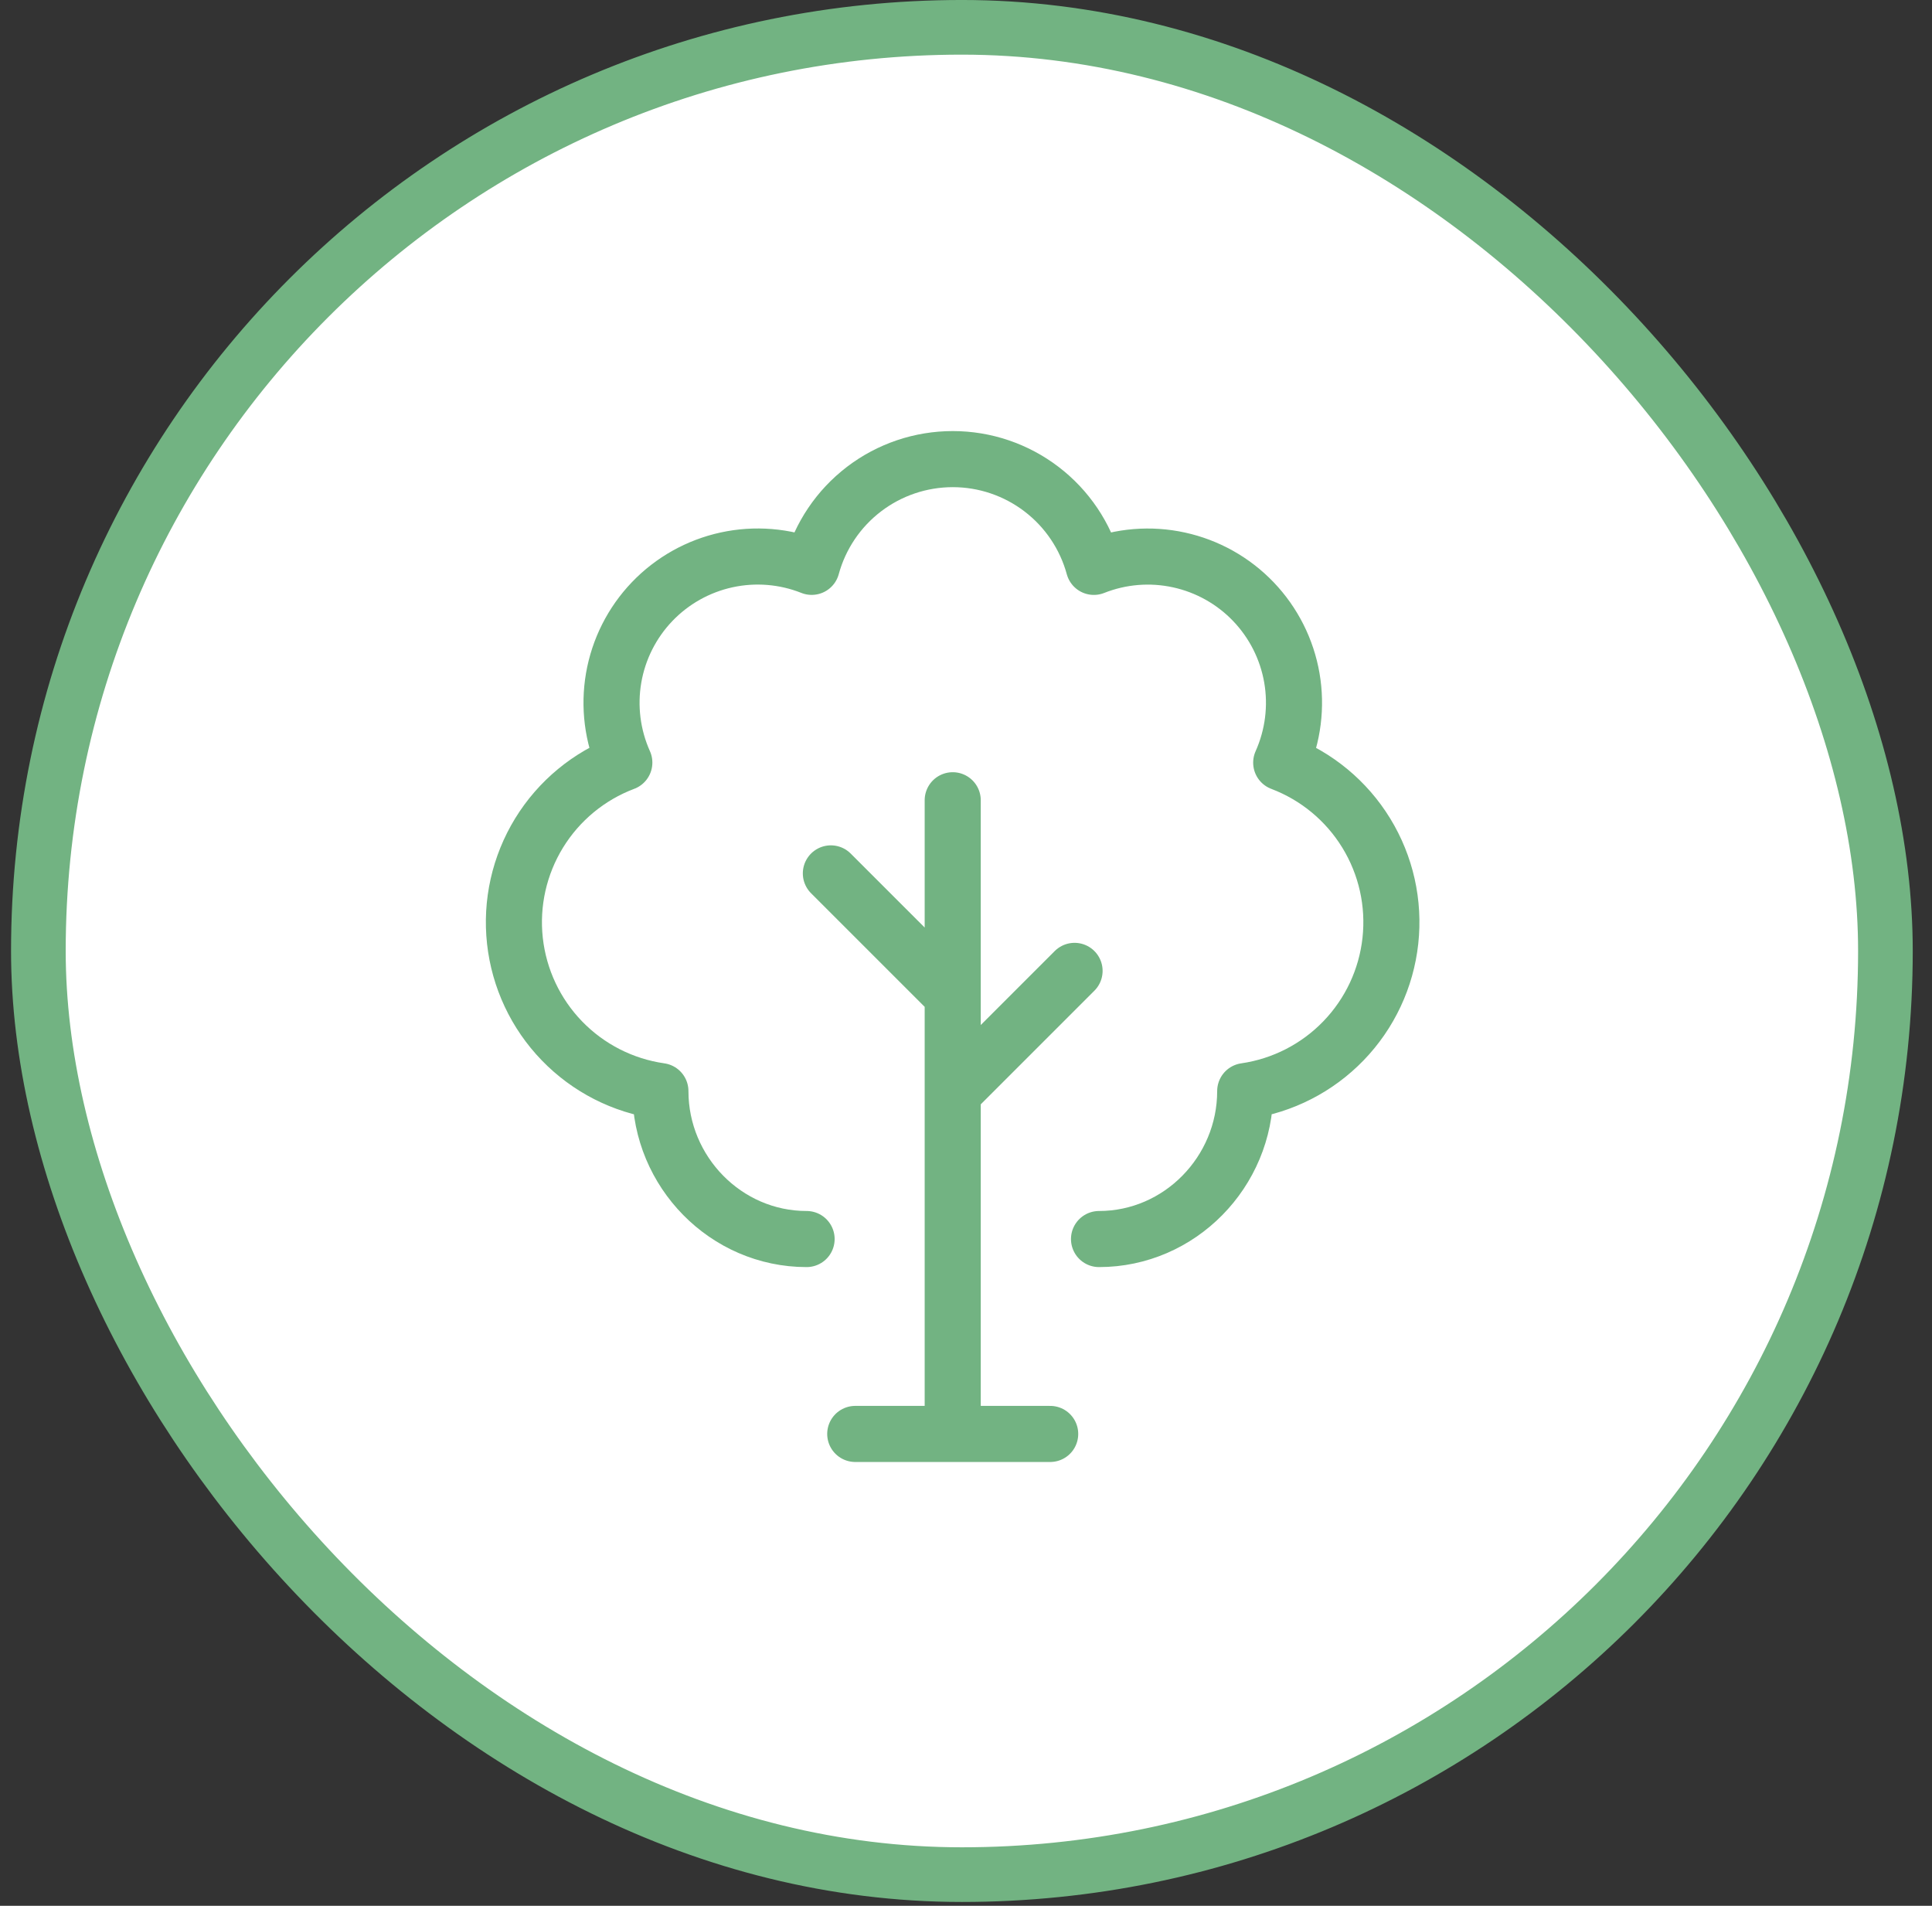 <?xml version="1.0" encoding="UTF-8"?> <svg xmlns="http://www.w3.org/2000/svg" width="73" height="72" viewBox="0 0 73 72" fill="none"><rect x="0" y="0" width="73" height="72" fill="#333333" stroke="none"/><rect x="1.45" y="1.032" width="69.79" height="69.79" rx="34.895" fill="white" stroke="#72B382" stroke-width="2.065"></rect><path d="M35.998 54.173V30.233M30.477 46.81C27.426 46.81 24.953 44.271 24.953 41.221C23.536 41.019 22.228 40.352 21.233 39.324C20.237 38.296 19.613 36.966 19.456 35.544C19.3 34.122 19.622 32.689 20.37 31.469C21.119 30.25 22.251 29.314 23.59 28.81C23.14 27.807 23 26.693 23.187 25.609C23.374 24.526 23.88 23.523 24.64 22.729C25.4 21.935 26.38 21.386 27.454 21.152C28.528 20.918 29.647 21.009 30.669 21.415C30.988 20.245 31.683 19.214 32.647 18.478C33.61 17.743 34.788 17.345 36.001 17.345C37.212 17.345 38.391 17.744 39.354 18.48C40.317 19.215 41.012 20.247 41.331 21.416C42.353 21.011 43.472 20.919 44.546 21.154C45.62 21.388 46.6 21.937 47.36 22.731C48.12 23.525 48.626 24.528 48.813 25.611C49 26.694 48.859 27.809 48.41 28.812C49.746 29.318 50.876 30.253 51.623 31.472C52.37 32.69 52.691 34.122 52.535 35.543C52.38 36.963 51.757 38.292 50.764 39.32C49.771 40.348 48.465 41.017 47.05 41.221C47.05 44.271 44.577 46.81 41.526 46.81M35.998 41.282L40.602 36.679M35.998 37.599L31.394 32.996M32.315 54.173H39.681" stroke="#72B382" stroke-width="2.119" stroke-linecap="round" stroke-linejoin="round"></path></svg> 